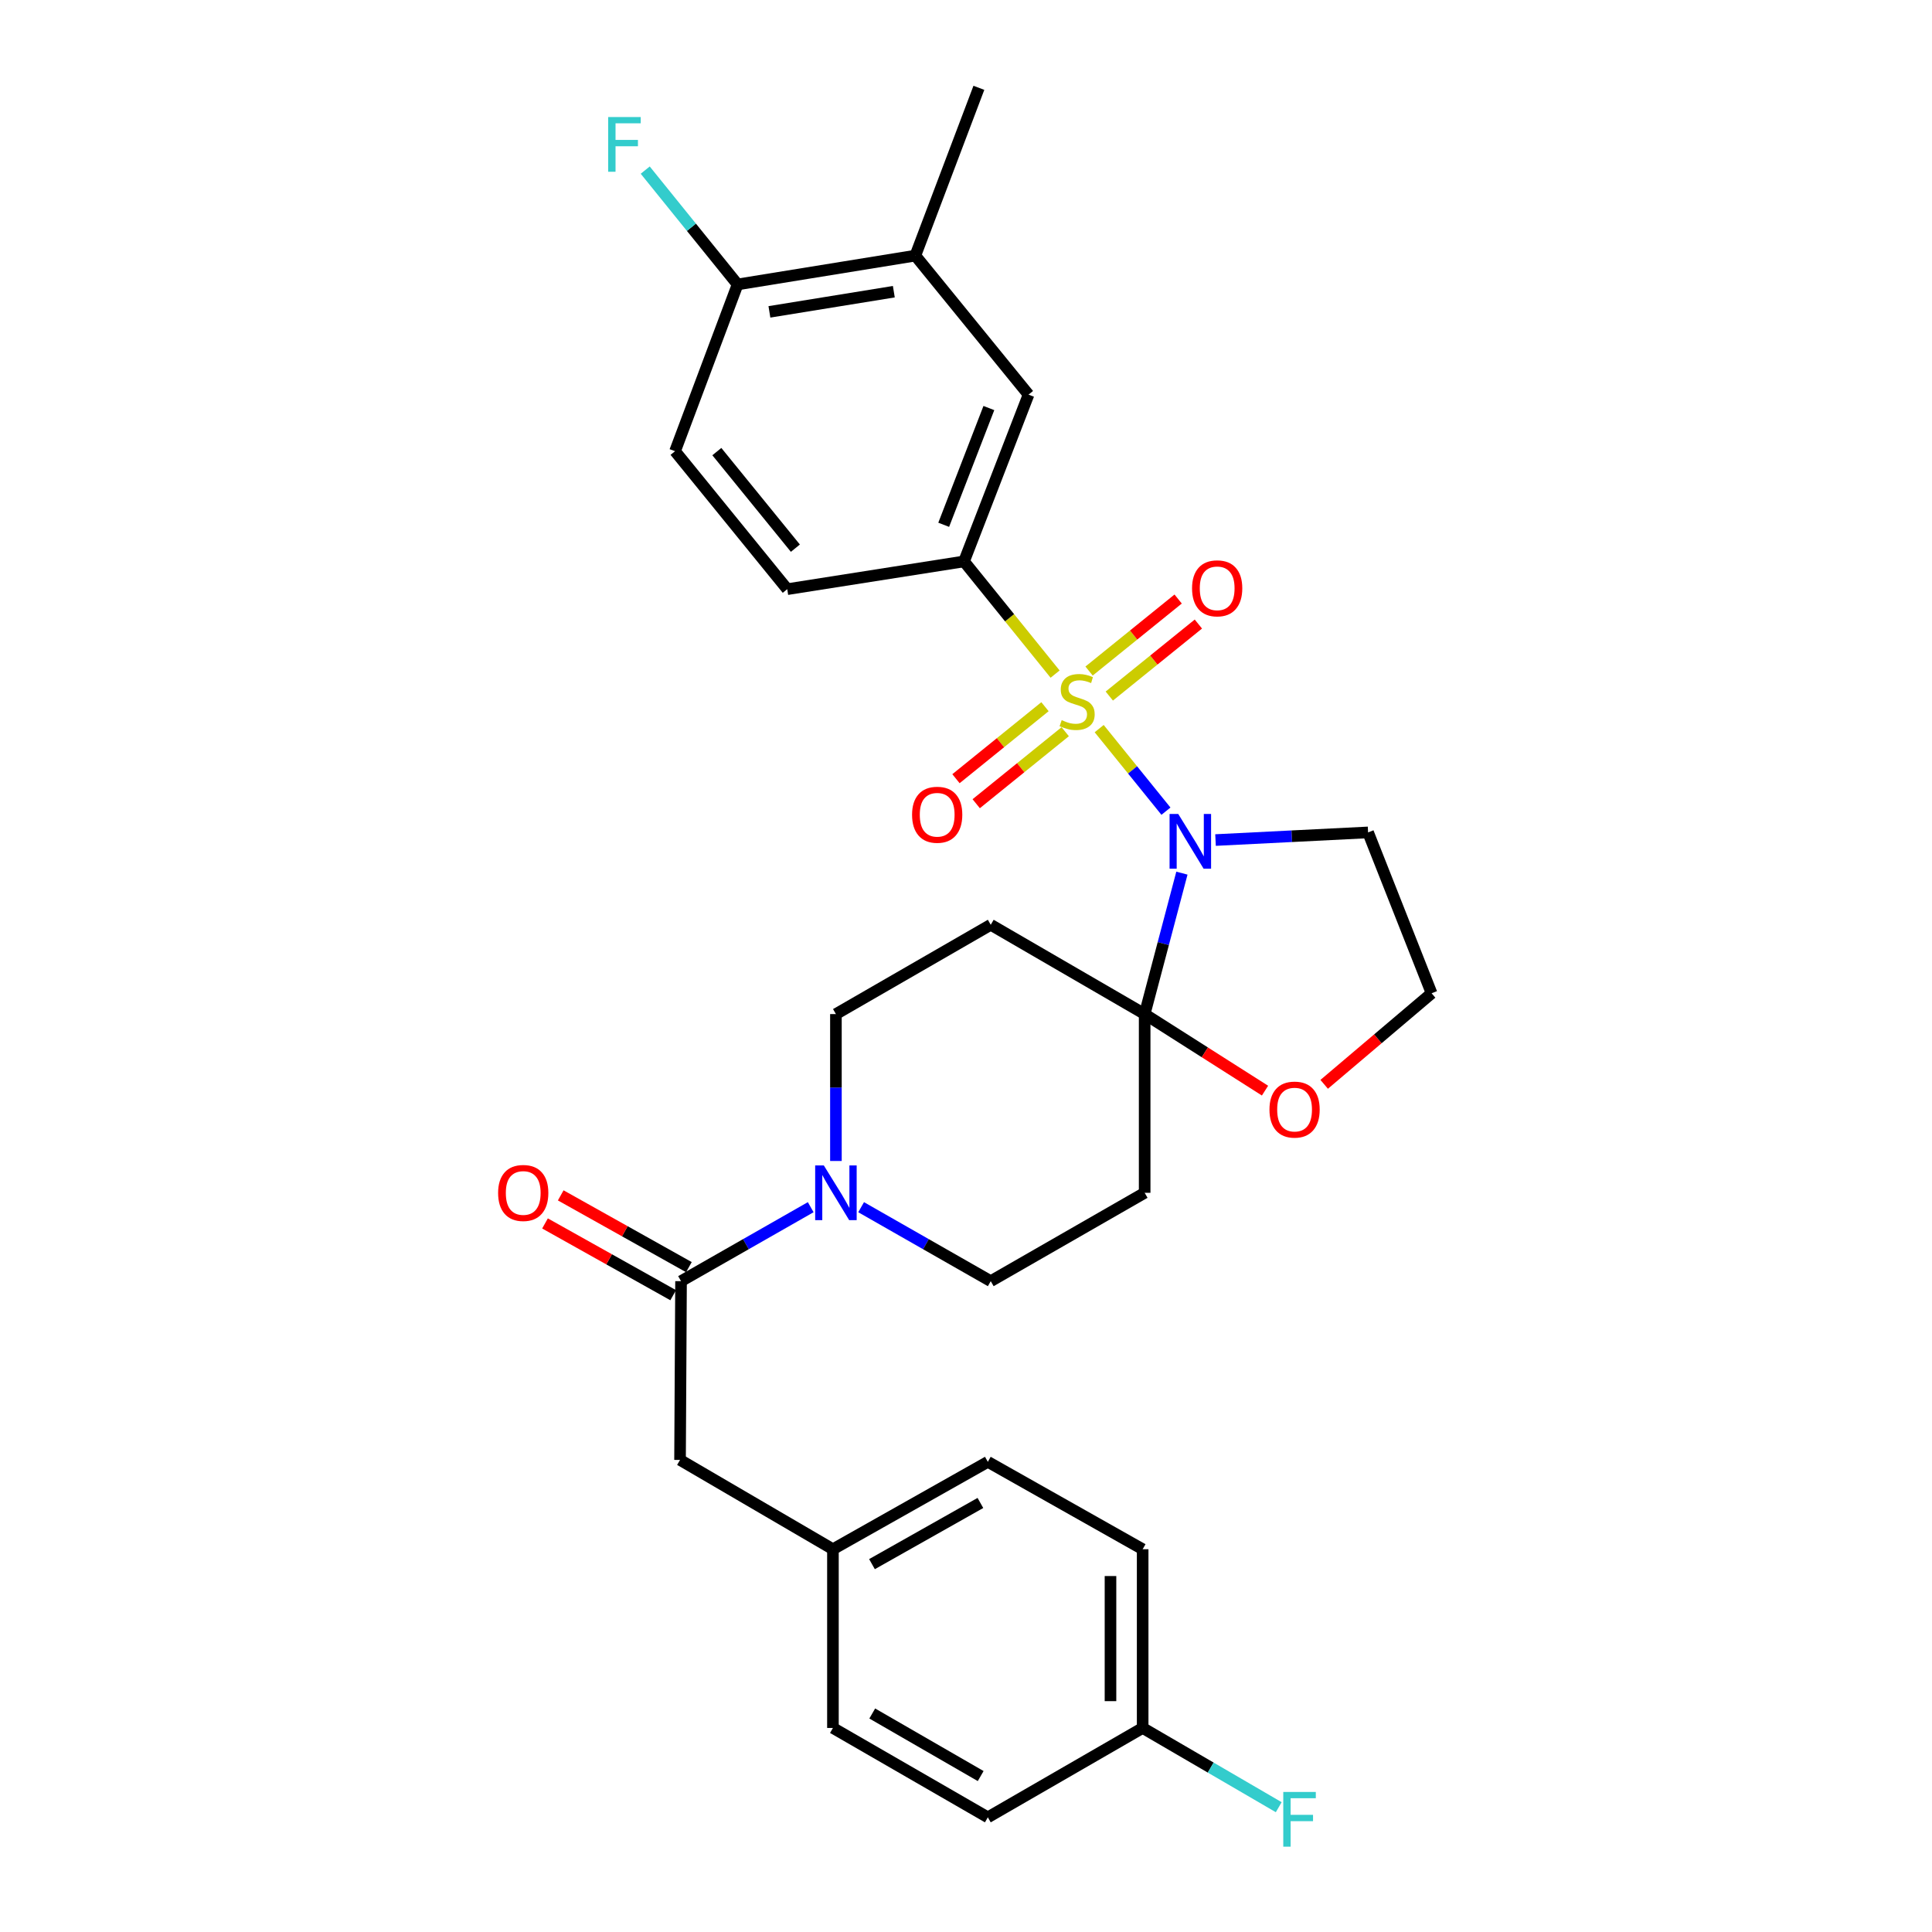 <?xml version='1.0' encoding='iso-8859-1'?>
<svg version='1.1' baseProfile='full'
              xmlns='http://www.w3.org/2000/svg'
                      xmlns:rdkit='http://www.rdkit.org/xml'
                      xmlns:xlink='http://www.w3.org/1999/xlink'
                  xml:space='preserve'
width='1000px' height='1000px' viewBox='0 0 1000 1000'>
<!-- END OF HEADER -->
<rect style='opacity:1.0;fill:#FFFFFF;stroke:none' width='1000' height='1000' x='0' y='0'> </rect>
<path class='bond-0' d='M 568.935,377.135 L 586.215,398.5' style='fill:none;fill-rule:evenodd;stroke:#CCCC00;stroke-width:6px;stroke-linecap:butt;stroke-linejoin:miter;stroke-opacity:1' />
<path class='bond-0' d='M 586.215,398.5 L 603.495,419.864' style='fill:none;fill-rule:evenodd;stroke:#0000FF;stroke-width:6px;stroke-linecap:butt;stroke-linejoin:miter;stroke-opacity:1' />
<path class='bond-2' d='M 546.118,348.913 L 522.549,319.75' style='fill:none;fill-rule:evenodd;stroke:#CCCC00;stroke-width:6px;stroke-linecap:butt;stroke-linejoin:miter;stroke-opacity:1' />
<path class='bond-2' d='M 522.549,319.75 L 498.979,290.587' style='fill:none;fill-rule:evenodd;stroke:#000000;stroke-width:6px;stroke-linecap:butt;stroke-linejoin:miter;stroke-opacity:1' />
<path class='bond-7' d='M 574.171,360.279 L 597.223,341.643' style='fill:none;fill-rule:evenodd;stroke:#CCCC00;stroke-width:6px;stroke-linecap:butt;stroke-linejoin:miter;stroke-opacity:1' />
<path class='bond-7' d='M 597.223,341.643 L 620.276,323.007' style='fill:none;fill-rule:evenodd;stroke:#FF0000;stroke-width:6px;stroke-linecap:butt;stroke-linejoin:miter;stroke-opacity:1' />
<path class='bond-7' d='M 563.702,347.33 L 586.755,328.694' style='fill:none;fill-rule:evenodd;stroke:#CCCC00;stroke-width:6px;stroke-linecap:butt;stroke-linejoin:miter;stroke-opacity:1' />
<path class='bond-7' d='M 586.755,328.694 L 609.808,310.058' style='fill:none;fill-rule:evenodd;stroke:#FF0000;stroke-width:6px;stroke-linecap:butt;stroke-linejoin:miter;stroke-opacity:1' />
<path class='bond-8' d='M 540.881,365.786 L 517.846,384.421' style='fill:none;fill-rule:evenodd;stroke:#CCCC00;stroke-width:6px;stroke-linecap:butt;stroke-linejoin:miter;stroke-opacity:1' />
<path class='bond-8' d='M 517.846,384.421 L 494.811,403.055' style='fill:none;fill-rule:evenodd;stroke:#FF0000;stroke-width:6px;stroke-linecap:butt;stroke-linejoin:miter;stroke-opacity:1' />
<path class='bond-8' d='M 551.353,378.732 L 528.318,397.366' style='fill:none;fill-rule:evenodd;stroke:#CCCC00;stroke-width:6px;stroke-linecap:butt;stroke-linejoin:miter;stroke-opacity:1' />
<path class='bond-8' d='M 528.318,397.366 L 505.284,416.001' style='fill:none;fill-rule:evenodd;stroke:#FF0000;stroke-width:6px;stroke-linecap:butt;stroke-linejoin:miter;stroke-opacity:1' />
<path class='bond-1' d='M 611.757,451.934 L 602.116,488.411' style='fill:none;fill-rule:evenodd;stroke:#0000FF;stroke-width:6px;stroke-linecap:butt;stroke-linejoin:miter;stroke-opacity:1' />
<path class='bond-1' d='M 602.116,488.411 L 592.475,524.888' style='fill:none;fill-rule:evenodd;stroke:#000000;stroke-width:6px;stroke-linecap:butt;stroke-linejoin:miter;stroke-opacity:1' />
<path class='bond-14' d='M 629.154,434.809 L 668.636,432.832' style='fill:none;fill-rule:evenodd;stroke:#0000FF;stroke-width:6px;stroke-linecap:butt;stroke-linejoin:miter;stroke-opacity:1' />
<path class='bond-14' d='M 668.636,432.832 L 708.118,430.855' style='fill:none;fill-rule:evenodd;stroke:#000000;stroke-width:6px;stroke-linecap:butt;stroke-linejoin:miter;stroke-opacity:1' />
<path class='bond-5' d='M 592.475,524.888 L 512.809,478.662' style='fill:none;fill-rule:evenodd;stroke:#000000;stroke-width:6px;stroke-linecap:butt;stroke-linejoin:miter;stroke-opacity:1' />
<path class='bond-6' d='M 592.475,524.888 L 592.475,617.394' style='fill:none;fill-rule:evenodd;stroke:#000000;stroke-width:6px;stroke-linecap:butt;stroke-linejoin:miter;stroke-opacity:1' />
<path class='bond-10' d='M 592.475,524.888 L 623.623,544.698' style='fill:none;fill-rule:evenodd;stroke:#000000;stroke-width:6px;stroke-linecap:butt;stroke-linejoin:miter;stroke-opacity:1' />
<path class='bond-10' d='M 623.623,544.698 L 654.771,564.509' style='fill:none;fill-rule:evenodd;stroke:#FF0000;stroke-width:6px;stroke-linecap:butt;stroke-linejoin:miter;stroke-opacity:1' />
<path class='bond-9' d='M 498.979,290.587 L 532.374,204.26' style='fill:none;fill-rule:evenodd;stroke:#000000;stroke-width:6px;stroke-linecap:butt;stroke-linejoin:miter;stroke-opacity:1' />
<path class='bond-9' d='M 488.459,271.631 L 511.835,211.202' style='fill:none;fill-rule:evenodd;stroke:#000000;stroke-width:6px;stroke-linecap:butt;stroke-linejoin:miter;stroke-opacity:1' />
<path class='bond-18' d='M 498.979,290.587 L 407.481,304.954' style='fill:none;fill-rule:evenodd;stroke:#000000;stroke-width:6px;stroke-linecap:butt;stroke-linejoin:miter;stroke-opacity:1' />
<path class='bond-3' d='M 445.717,624.84 L 479.263,643.985' style='fill:none;fill-rule:evenodd;stroke:#0000FF;stroke-width:6px;stroke-linecap:butt;stroke-linejoin:miter;stroke-opacity:1' />
<path class='bond-3' d='M 479.263,643.985 L 512.809,663.129' style='fill:none;fill-rule:evenodd;stroke:#000000;stroke-width:6px;stroke-linecap:butt;stroke-linejoin:miter;stroke-opacity:1' />
<path class='bond-4' d='M 419.623,624.838 L 386.064,643.983' style='fill:none;fill-rule:evenodd;stroke:#0000FF;stroke-width:6px;stroke-linecap:butt;stroke-linejoin:miter;stroke-opacity:1' />
<path class='bond-4' d='M 386.064,643.983 L 352.505,663.129' style='fill:none;fill-rule:evenodd;stroke:#000000;stroke-width:6px;stroke-linecap:butt;stroke-linejoin:miter;stroke-opacity:1' />
<path class='bond-32' d='M 432.671,600.921 L 432.671,562.904' style='fill:none;fill-rule:evenodd;stroke:#0000FF;stroke-width:6px;stroke-linecap:butt;stroke-linejoin:miter;stroke-opacity:1' />
<path class='bond-32' d='M 432.671,562.904 L 432.671,524.888' style='fill:none;fill-rule:evenodd;stroke:#000000;stroke-width:6px;stroke-linecap:butt;stroke-linejoin:miter;stroke-opacity:1' />
<path class='bond-15' d='M 352.505,663.129 L 351.986,755.654' style='fill:none;fill-rule:evenodd;stroke:#000000;stroke-width:6px;stroke-linecap:butt;stroke-linejoin:miter;stroke-opacity:1' />
<path class='bond-17' d='M 356.572,655.865 L 323.401,637.292' style='fill:none;fill-rule:evenodd;stroke:#000000;stroke-width:6px;stroke-linecap:butt;stroke-linejoin:miter;stroke-opacity:1' />
<path class='bond-17' d='M 323.401,637.292 L 290.229,618.719' style='fill:none;fill-rule:evenodd;stroke:#FF0000;stroke-width:6px;stroke-linecap:butt;stroke-linejoin:miter;stroke-opacity:1' />
<path class='bond-17' d='M 348.437,670.394 L 315.266,651.821' style='fill:none;fill-rule:evenodd;stroke:#000000;stroke-width:6px;stroke-linecap:butt;stroke-linejoin:miter;stroke-opacity:1' />
<path class='bond-17' d='M 315.266,651.821 L 282.094,633.248' style='fill:none;fill-rule:evenodd;stroke:#FF0000;stroke-width:6px;stroke-linecap:butt;stroke-linejoin:miter;stroke-opacity:1' />
<path class='bond-12' d='M 512.809,478.662 L 432.671,524.888' style='fill:none;fill-rule:evenodd;stroke:#000000;stroke-width:6px;stroke-linecap:butt;stroke-linejoin:miter;stroke-opacity:1' />
<path class='bond-13' d='M 592.475,617.394 L 512.809,663.129' style='fill:none;fill-rule:evenodd;stroke:#000000;stroke-width:6px;stroke-linecap:butt;stroke-linejoin:miter;stroke-opacity:1' />
<path class='bond-11' d='M 532.374,204.26 L 473.78,132.309' style='fill:none;fill-rule:evenodd;stroke:#000000;stroke-width:6px;stroke-linecap:butt;stroke-linejoin:miter;stroke-opacity:1' />
<path class='bond-30' d='M 685.394,561.248 L 713.194,537.679' style='fill:none;fill-rule:evenodd;stroke:#FF0000;stroke-width:6px;stroke-linecap:butt;stroke-linejoin:miter;stroke-opacity:1' />
<path class='bond-30' d='M 713.194,537.679 L 740.994,514.111' style='fill:none;fill-rule:evenodd;stroke:#000000;stroke-width:6px;stroke-linecap:butt;stroke-linejoin:miter;stroke-opacity:1' />
<path class='bond-29' d='M 473.78,132.309 L 506.666,45.455' style='fill:none;fill-rule:evenodd;stroke:#000000;stroke-width:6px;stroke-linecap:butt;stroke-linejoin:miter;stroke-opacity:1' />
<path class='bond-31' d='M 473.78,132.309 L 381.783,147.221' style='fill:none;fill-rule:evenodd;stroke:#000000;stroke-width:6px;stroke-linecap:butt;stroke-linejoin:miter;stroke-opacity:1' />
<path class='bond-31' d='M 462.645,150.982 L 398.247,161.421' style='fill:none;fill-rule:evenodd;stroke:#000000;stroke-width:6px;stroke-linecap:butt;stroke-linejoin:miter;stroke-opacity:1' />
<path class='bond-21' d='M 708.118,430.855 L 740.994,514.111' style='fill:none;fill-rule:evenodd;stroke:#000000;stroke-width:6px;stroke-linecap:butt;stroke-linejoin:miter;stroke-opacity:1' />
<path class='bond-20' d='M 351.986,755.654 L 431.126,801.88' style='fill:none;fill-rule:evenodd;stroke:#000000;stroke-width:6px;stroke-linecap:butt;stroke-linejoin:miter;stroke-opacity:1' />
<path class='bond-16' d='M 381.783,147.221 L 349.406,233.539' style='fill:none;fill-rule:evenodd;stroke:#000000;stroke-width:6px;stroke-linecap:butt;stroke-linejoin:miter;stroke-opacity:1' />
<path class='bond-23' d='M 381.783,147.221 L 357.875,117.633' style='fill:none;fill-rule:evenodd;stroke:#000000;stroke-width:6px;stroke-linecap:butt;stroke-linejoin:miter;stroke-opacity:1' />
<path class='bond-23' d='M 357.875,117.633 L 333.967,88.045' style='fill:none;fill-rule:evenodd;stroke:#33CCCC;stroke-width:6px;stroke-linecap:butt;stroke-linejoin:miter;stroke-opacity:1' />
<path class='bond-19' d='M 407.481,304.954 L 349.406,233.539' style='fill:none;fill-rule:evenodd;stroke:#000000;stroke-width:6px;stroke-linecap:butt;stroke-linejoin:miter;stroke-opacity:1' />
<path class='bond-19' d='M 411.688,283.736 L 371.036,233.745' style='fill:none;fill-rule:evenodd;stroke:#000000;stroke-width:6px;stroke-linecap:butt;stroke-linejoin:miter;stroke-opacity:1' />
<path class='bond-25' d='M 431.126,801.88 L 431.126,894.386' style='fill:none;fill-rule:evenodd;stroke:#000000;stroke-width:6px;stroke-linecap:butt;stroke-linejoin:miter;stroke-opacity:1' />
<path class='bond-26' d='M 431.126,801.88 L 511.301,756.644' style='fill:none;fill-rule:evenodd;stroke:#000000;stroke-width:6px;stroke-linecap:butt;stroke-linejoin:miter;stroke-opacity:1' />
<path class='bond-26' d='M 451.334,809.596 L 507.457,777.931' style='fill:none;fill-rule:evenodd;stroke:#000000;stroke-width:6px;stroke-linecap:butt;stroke-linejoin:miter;stroke-opacity:1' />
<path class='bond-22' d='M 591.439,894.386 L 591.439,801.88' style='fill:none;fill-rule:evenodd;stroke:#000000;stroke-width:6px;stroke-linecap:butt;stroke-linejoin:miter;stroke-opacity:1' />
<path class='bond-22' d='M 574.788,880.51 L 574.788,815.756' style='fill:none;fill-rule:evenodd;stroke:#000000;stroke-width:6px;stroke-linecap:butt;stroke-linejoin:miter;stroke-opacity:1' />
<path class='bond-24' d='M 591.439,894.386 L 626.656,914.895' style='fill:none;fill-rule:evenodd;stroke:#000000;stroke-width:6px;stroke-linecap:butt;stroke-linejoin:miter;stroke-opacity:1' />
<path class='bond-24' d='M 626.656,914.895 L 661.872,935.404' style='fill:none;fill-rule:evenodd;stroke:#33CCCC;stroke-width:6px;stroke-linecap:butt;stroke-linejoin:miter;stroke-opacity:1' />
<path class='bond-33' d='M 591.439,894.386 L 511.301,940.648' style='fill:none;fill-rule:evenodd;stroke:#000000;stroke-width:6px;stroke-linecap:butt;stroke-linejoin:miter;stroke-opacity:1' />
<path class='bond-28' d='M 431.126,894.386 L 511.301,940.648' style='fill:none;fill-rule:evenodd;stroke:#000000;stroke-width:6px;stroke-linecap:butt;stroke-linejoin:miter;stroke-opacity:1' />
<path class='bond-28' d='M 451.474,886.903 L 507.597,919.287' style='fill:none;fill-rule:evenodd;stroke:#000000;stroke-width:6px;stroke-linecap:butt;stroke-linejoin:miter;stroke-opacity:1' />
<path class='bond-27' d='M 511.301,756.644 L 591.439,801.88' style='fill:none;fill-rule:evenodd;stroke:#000000;stroke-width:6px;stroke-linecap:butt;stroke-linejoin:miter;stroke-opacity:1' />
<path  class='atom-0' d='M 549.527 372.749
Q 549.847 372.869, 551.167 373.429
Q 552.487 373.989, 553.927 374.349
Q 555.407 374.669, 556.847 374.669
Q 559.527 374.669, 561.087 373.389
Q 562.647 372.069, 562.647 369.789
Q 562.647 368.229, 561.847 367.269
Q 561.087 366.309, 559.887 365.789
Q 558.687 365.269, 556.687 364.669
Q 554.167 363.909, 552.647 363.189
Q 551.167 362.469, 550.087 360.949
Q 549.047 359.429, 549.047 356.869
Q 549.047 353.309, 551.447 351.109
Q 553.887 348.909, 558.687 348.909
Q 561.967 348.909, 565.687 350.469
L 564.767 353.549
Q 561.367 352.149, 558.807 352.149
Q 556.047 352.149, 554.527 353.309
Q 553.007 354.429, 553.047 356.389
Q 553.047 357.909, 553.807 358.829
Q 554.607 359.749, 555.727 360.269
Q 556.887 360.789, 558.807 361.389
Q 561.367 362.189, 562.887 362.989
Q 564.407 363.789, 565.487 365.429
Q 566.607 367.029, 566.607 369.789
Q 566.607 373.709, 563.967 375.829
Q 561.367 377.909, 557.007 377.909
Q 554.487 377.909, 552.567 377.349
Q 550.687 376.829, 548.447 375.909
L 549.527 372.749
' fill='#CCCC00'/>
<path  class='atom-1' d='M 609.851 421.302
L 619.131 436.302
Q 620.051 437.782, 621.531 440.462
Q 623.011 443.142, 623.091 443.302
L 623.091 421.302
L 626.851 421.302
L 626.851 449.622
L 622.971 449.622
L 613.011 433.222
Q 611.851 431.302, 610.611 429.102
Q 609.411 426.902, 609.051 426.222
L 609.051 449.622
L 605.371 449.622
L 605.371 421.302
L 609.851 421.302
' fill='#0000FF'/>
<path  class='atom-4' d='M 426.411 603.234
L 435.691 618.234
Q 436.611 619.714, 438.091 622.394
Q 439.571 625.074, 439.651 625.234
L 439.651 603.234
L 443.411 603.234
L 443.411 631.554
L 439.531 631.554
L 429.571 615.154
Q 428.411 613.234, 427.171 611.034
Q 425.971 608.834, 425.611 608.154
L 425.611 631.554
L 421.931 631.554
L 421.931 603.234
L 426.411 603.234
' fill='#0000FF'/>
<path  class='atom-8' d='M 617.005 304.516
Q 617.005 297.716, 620.365 293.916
Q 623.725 290.116, 630.005 290.116
Q 636.285 290.116, 639.645 293.916
Q 643.005 297.716, 643.005 304.516
Q 643.005 311.396, 639.605 315.316
Q 636.205 319.196, 630.005 319.196
Q 623.765 319.196, 620.365 315.316
Q 617.005 311.436, 617.005 304.516
M 630.005 315.996
Q 634.325 315.996, 636.645 313.116
Q 639.005 310.196, 639.005 304.516
Q 639.005 298.956, 636.645 296.156
Q 634.325 293.316, 630.005 293.316
Q 625.685 293.316, 623.325 296.116
Q 621.005 298.916, 621.005 304.516
Q 621.005 310.236, 623.325 313.116
Q 625.685 315.996, 630.005 315.996
' fill='#FF0000'/>
<path  class='atom-9' d='M 472.085 421.712
Q 472.085 414.912, 475.445 411.112
Q 478.805 407.312, 485.085 407.312
Q 491.365 407.312, 494.725 411.112
Q 498.085 414.912, 498.085 421.712
Q 498.085 428.592, 494.685 432.512
Q 491.285 436.392, 485.085 436.392
Q 478.845 436.392, 475.445 432.512
Q 472.085 428.632, 472.085 421.712
M 485.085 433.192
Q 489.405 433.192, 491.725 430.312
Q 494.085 427.392, 494.085 421.712
Q 494.085 416.152, 491.725 413.352
Q 489.405 410.512, 485.085 410.512
Q 480.765 410.512, 478.405 413.312
Q 476.085 416.112, 476.085 421.712
Q 476.085 427.432, 478.405 430.312
Q 480.765 433.192, 485.085 433.192
' fill='#FF0000'/>
<path  class='atom-11' d='M 657.07 574.32
Q 657.07 567.52, 660.43 563.72
Q 663.79 559.92, 670.07 559.92
Q 676.35 559.92, 679.71 563.72
Q 683.07 567.52, 683.07 574.32
Q 683.07 581.2, 679.67 585.12
Q 676.27 589, 670.07 589
Q 663.83 589, 660.43 585.12
Q 657.07 581.24, 657.07 574.32
M 670.07 585.8
Q 674.39 585.8, 676.71 582.92
Q 679.07 580, 679.07 574.32
Q 679.07 568.76, 676.71 565.96
Q 674.39 563.12, 670.07 563.12
Q 665.75 563.12, 663.39 565.92
Q 661.07 568.72, 661.07 574.32
Q 661.07 580.04, 663.39 582.92
Q 665.75 585.8, 670.07 585.8
' fill='#FF0000'/>
<path  class='atom-18' d='M 257.821 617.474
Q 257.821 610.674, 261.181 606.874
Q 264.541 603.074, 270.821 603.074
Q 277.101 603.074, 280.461 606.874
Q 283.821 610.674, 283.821 617.474
Q 283.821 624.354, 280.421 628.274
Q 277.021 632.154, 270.821 632.154
Q 264.581 632.154, 261.181 628.274
Q 257.821 624.394, 257.821 617.474
M 270.821 628.954
Q 275.141 628.954, 277.461 626.074
Q 279.821 623.154, 279.821 617.474
Q 279.821 611.914, 277.461 609.114
Q 275.141 606.274, 270.821 606.274
Q 266.501 606.274, 264.141 609.074
Q 261.821 611.874, 261.821 617.474
Q 261.821 623.194, 264.141 626.074
Q 266.501 628.954, 270.821 628.954
' fill='#FF0000'/>
<path  class='atom-24' d='M 314.797 60.582
L 331.637 60.582
L 331.637 63.822
L 318.597 63.822
L 318.597 72.422
L 330.197 72.422
L 330.197 75.702
L 318.597 75.702
L 318.597 88.902
L 314.797 88.902
L 314.797 60.582
' fill='#33CCCC'/>
<path  class='atom-25' d='M 664.221 927.515
L 681.061 927.515
L 681.061 930.755
L 668.021 930.755
L 668.021 939.355
L 679.621 939.355
L 679.621 942.635
L 668.021 942.635
L 668.021 955.835
L 664.221 955.835
L 664.221 927.515
' fill='#33CCCC'/>
</svg>
